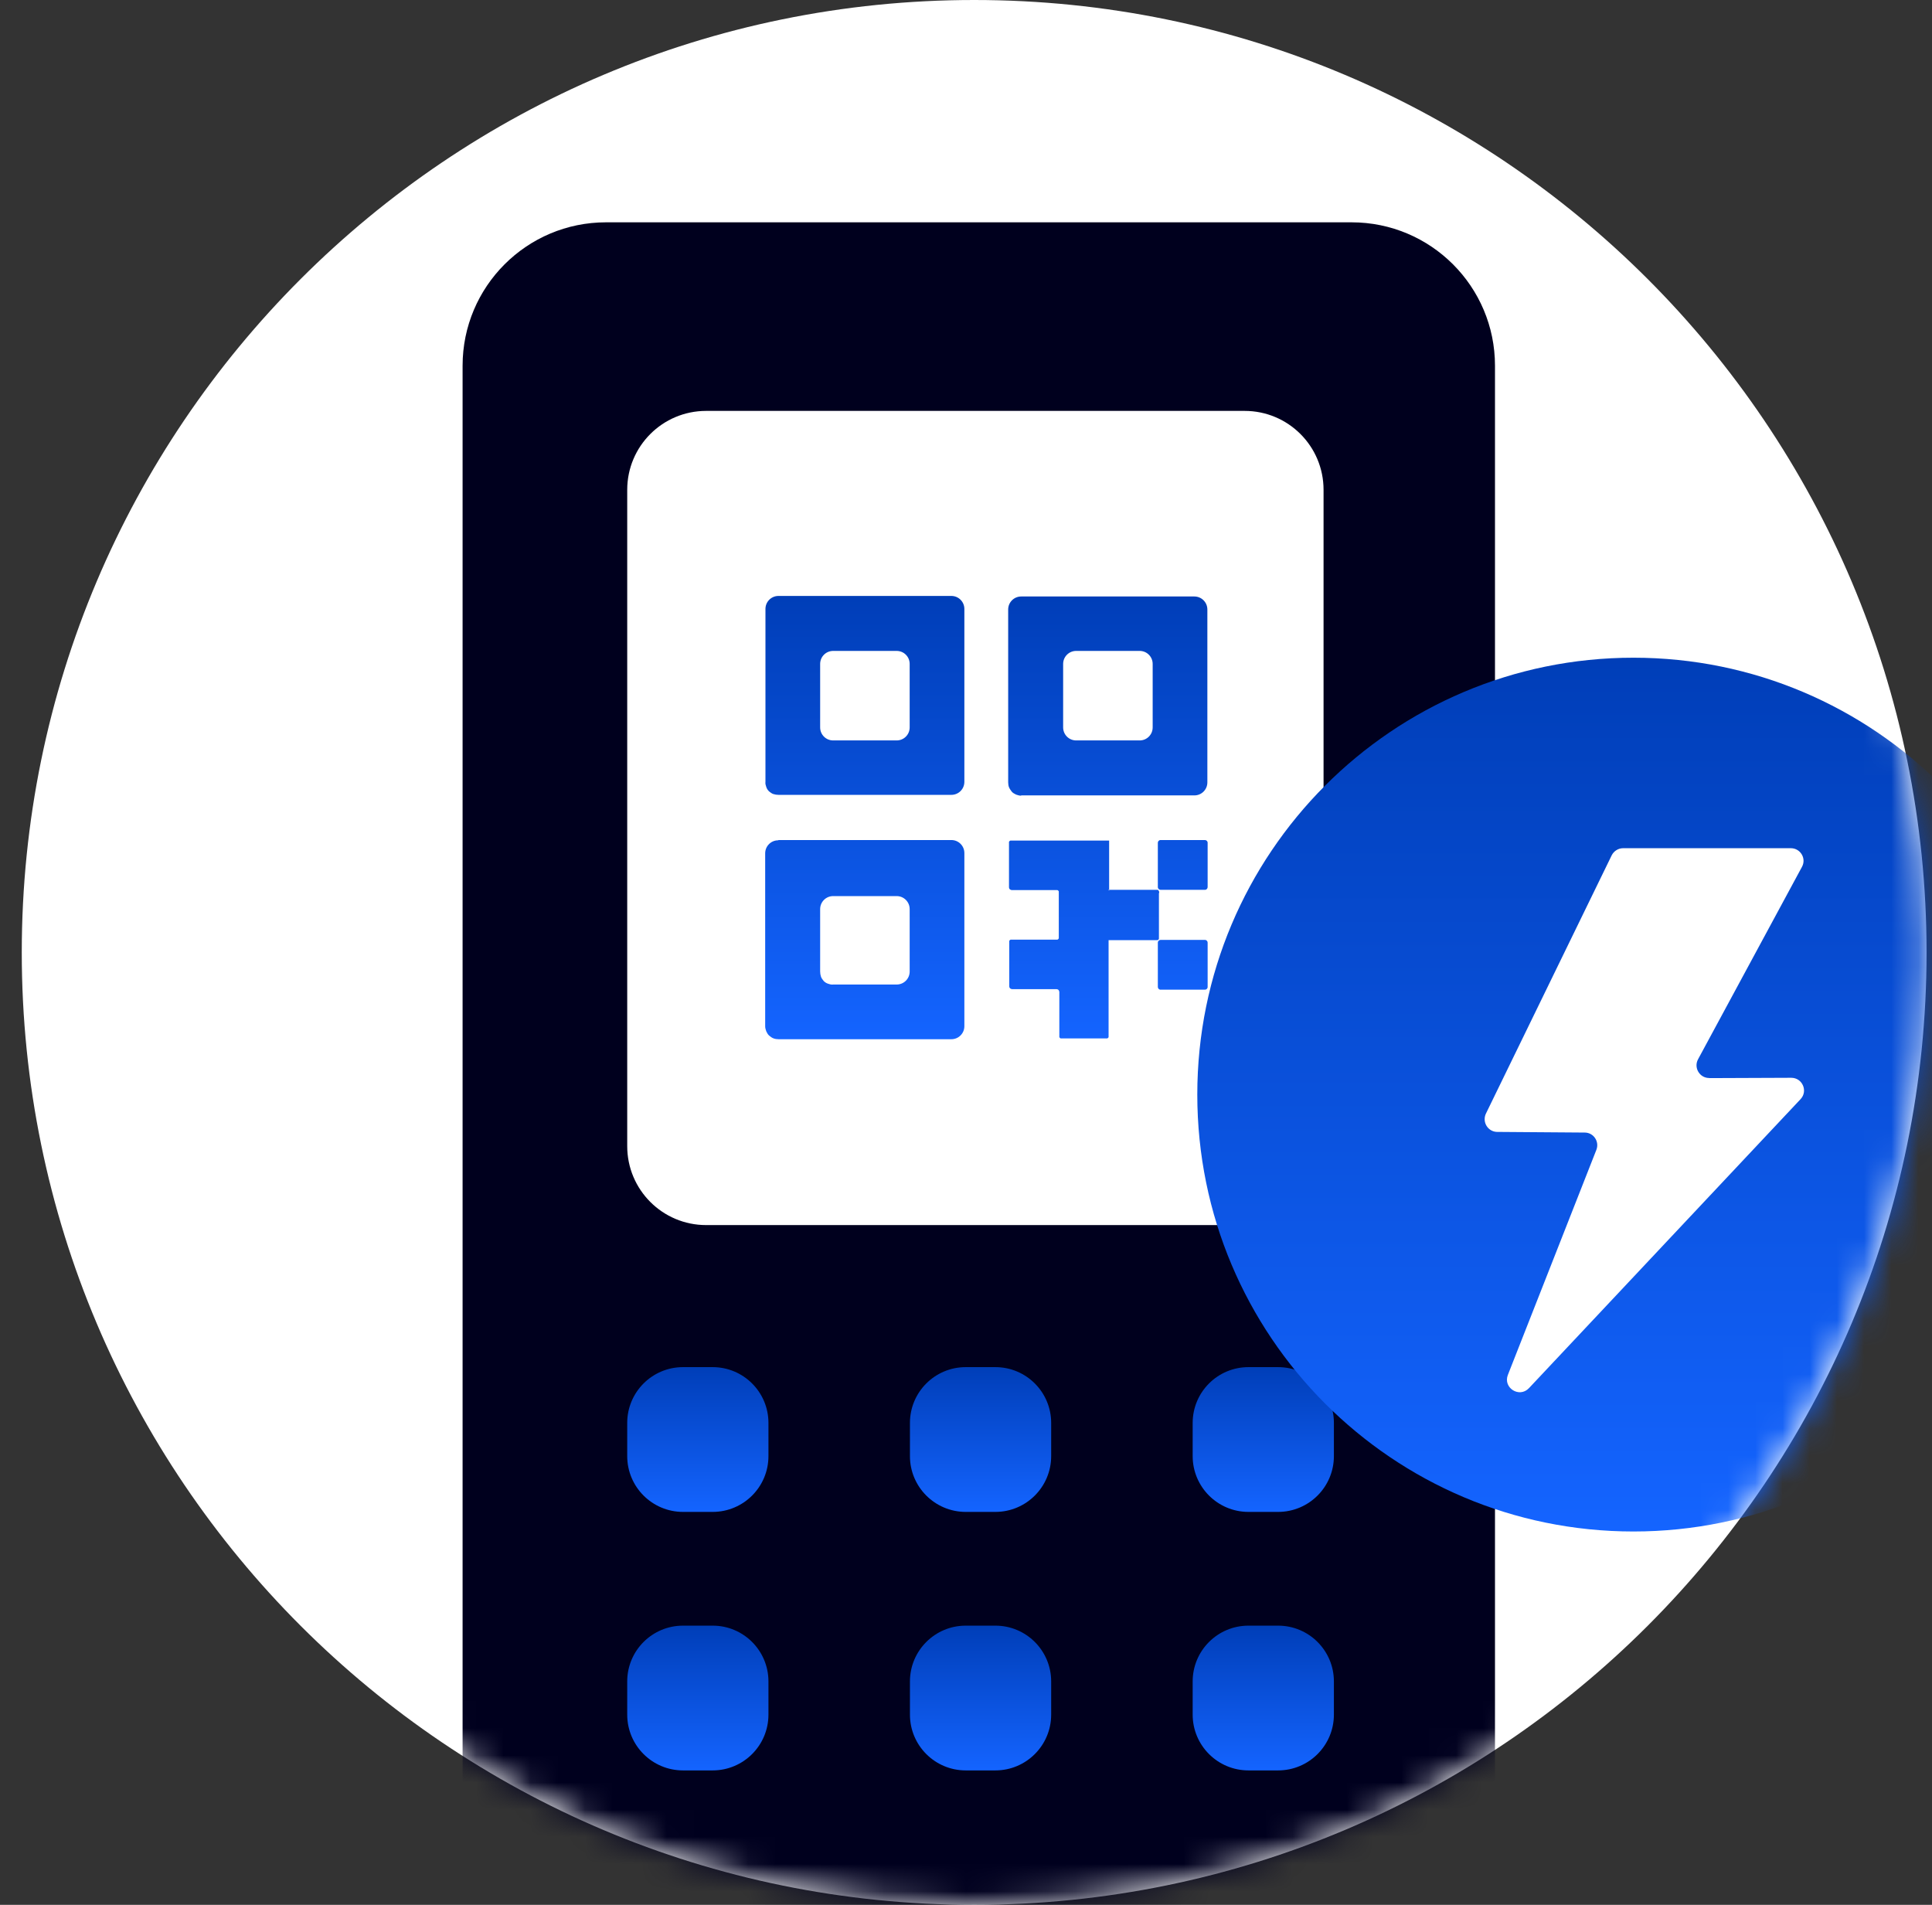 <svg width="71" height="70" viewBox="0 0 71 70" fill="none" xmlns="http://www.w3.org/2000/svg">
<rect x="0" y="0" width="71" height="70" fill="#333333" stroke="none"/>
<path d="M35.8 70C55.13 70 70.8 54.33 70.8 35C70.8 15.67 55.13 0 35.8 0C16.47 0 0.8 15.67 0.8 35C0.8 54.33 16.47 70 35.8 70Z" fill="white"/>
<mask id="mask0_2887_15323" style="mask-type:alpha" maskUnits="userSpaceOnUse" x="0" y="0" width="71" height="70">
<path d="M35.8 70C55.13 70 70.8 54.33 70.8 35C70.8 15.67 55.13 0 35.8 0C16.47 0 0.8 15.67 0.8 35C0.8 54.33 16.47 70 35.8 70Z" fill="white"/>
</mask>
<g mask="url(#mask0_2887_15323)">
<path d="M49.67 8.17H22.27C19.36 8.17 17 10.529 17 13.44V67.58C17 70.49 19.36 72.85 22.27 72.85H49.67C52.581 72.85 54.94 70.49 54.94 67.58V13.44C54.94 10.529 52.581 8.17 49.67 8.17Z" fill="#00001E"/>
<path d="M26.19 50.24H25.1C23.968 50.24 23.05 51.158 23.05 52.29V53.51C23.05 54.642 23.968 55.56 25.1 55.56H26.19C27.322 55.56 28.24 54.642 28.24 53.51V52.29C28.24 51.158 27.322 50.24 26.19 50.24Z" fill="url(#paint0_linear_2887_15323)"/>
<path d="M36.58 50.24H35.49C34.358 50.24 33.44 51.158 33.44 52.29V53.51C33.44 54.642 34.358 55.56 35.49 55.56H36.58C37.712 55.56 38.63 54.642 38.63 53.51V52.29C38.63 51.158 37.712 50.24 36.58 50.24Z" fill="url(#paint1_linear_2887_15323)"/>
<path d="M46.97 50.24H45.88C44.748 50.24 43.83 51.158 43.83 52.29V53.51C43.83 54.642 44.748 55.56 45.88 55.56H46.97C48.102 55.56 49.02 54.642 49.02 53.51V52.29C49.02 51.158 48.102 50.24 46.97 50.24Z" fill="url(#paint2_linear_2887_15323)"/>
<path d="M26.19 59.74H25.1C23.968 59.74 23.05 60.658 23.05 61.79V63.01C23.05 64.142 23.968 65.06 25.1 65.06H26.19C27.322 65.06 28.24 64.142 28.24 63.01V61.79C28.24 60.658 27.322 59.74 26.19 59.74Z" fill="url(#paint3_linear_2887_15323)"/>
<path d="M36.58 59.74H35.49C34.358 59.74 33.44 60.658 33.44 61.79V63.01C33.44 64.142 34.358 65.06 35.49 65.06H36.58C37.712 65.06 38.63 64.142 38.63 63.01V61.79C38.63 60.658 37.712 59.74 36.58 59.74Z" fill="url(#paint4_linear_2887_15323)"/>
<path d="M46.97 59.74H45.88C44.748 59.74 43.83 60.658 43.83 61.79V63.01C43.83 64.142 44.748 65.06 45.88 65.06H46.97C48.102 65.06 49.02 64.142 49.02 63.01V61.79C49.02 60.658 48.102 59.74 46.97 59.74Z" fill="url(#paint5_linear_2887_15323)"/>
<path d="M45.74 15.1H25.95C24.348 15.1 23.05 16.398 23.05 18V42.12C23.05 43.722 24.348 45.02 25.95 45.02H45.74C47.342 45.02 48.64 43.722 48.64 42.12V18C48.64 16.398 47.342 15.1 45.74 15.1Z" fill="white"/>
<path fill-rule="evenodd" clip-rule="evenodd" d="M37.53 29.23H43.89C44.02 29.23 44.14 29.18 44.23 29.09C44.32 29 44.37 28.88 44.37 28.75V22.4C44.37 22.27 44.32 22.15 44.23 22.06C44.14 21.97 44.02 21.92 43.89 21.92H37.53C37.4 21.92 37.28 21.97 37.19 22.06C37.1 22.15 37.05 22.27 37.05 22.4V28.75C37.05 28.81 37.06 28.88 37.08 28.93C37.1 28.98 37.14 29.04 37.18 29.09C37.22 29.14 37.28 29.17 37.34 29.2C37.4 29.22 37.46 29.24 37.52 29.24L37.53 29.23ZM39.07 24.4C39.07 24.27 39.12 24.15 39.21 24.06C39.3 23.97 39.42 23.92 39.55 23.92H41.88C42.01 23.92 42.13 23.97 42.22 24.06C42.31 24.15 42.36 24.27 42.36 24.4V26.73C42.36 26.86 42.31 26.98 42.22 27.07C42.13 27.16 42.01 27.21 41.88 27.21H39.55C39.42 27.21 39.3 27.16 39.21 27.07C39.12 26.98 39.07 26.86 39.07 26.73V24.4ZM28.61 21.9H34.96C35.09 21.9 35.21 21.95 35.3 22.04C35.39 22.13 35.44 22.25 35.44 22.38V28.73C35.44 28.86 35.39 28.98 35.3 29.07C35.21 29.16 35.09 29.21 34.96 29.21H28.61C28.55 29.21 28.48 29.2 28.42 29.18C28.36 29.16 28.31 29.12 28.26 29.08C28.21 29.03 28.18 28.98 28.16 28.92C28.14 28.86 28.12 28.8 28.13 28.73V22.38C28.13 22.25 28.18 22.13 28.27 22.04C28.36 21.95 28.48 21.9 28.61 21.9ZM33.29 27.07C33.38 26.98 33.43 26.86 33.43 26.73V24.4C33.43 24.27 33.38 24.15 33.29 24.06C33.2 23.97 33.08 23.92 32.95 23.92H30.62C30.49 23.92 30.37 23.97 30.28 24.06C30.19 24.15 30.14 24.27 30.14 24.4V26.73C30.14 26.86 30.19 26.98 30.28 27.07C30.37 27.16 30.49 27.21 30.62 27.21H32.95C33.08 27.21 33.2 27.16 33.29 27.07ZM28.61 30.87H34.96C35.09 30.87 35.21 30.92 35.3 31.01C35.39 31.1 35.44 31.22 35.44 31.35V37.71C35.44 37.84 35.39 37.96 35.3 38.05C35.21 38.14 35.09 38.19 34.96 38.19H28.61C28.55 38.19 28.48 38.18 28.43 38.16C28.37 38.14 28.32 38.1 28.27 38.06C28.22 38.02 28.19 37.96 28.16 37.9C28.14 37.84 28.12 37.78 28.12 37.72V31.36C28.12 31.23 28.17 31.11 28.26 31.02C28.35 30.93 28.47 30.88 28.6 30.88L28.61 30.87ZM33.29 36.04C33.38 35.95 33.43 35.83 33.43 35.7V33.41C33.43 33.28 33.38 33.16 33.29 33.07C33.2 32.98 33.08 32.93 32.95 32.93H30.62C30.49 32.93 30.37 32.98 30.28 33.07C30.19 33.16 30.14 33.28 30.14 33.41V35.7C30.14 35.76 30.15 35.83 30.17 35.89C30.19 35.95 30.23 36 30.27 36.05C30.32 36.1 30.37 36.13 30.43 36.15C30.49 36.17 30.55 36.19 30.62 36.18H32.95C33.08 36.18 33.2 36.13 33.29 36.04ZM42.65 30.87H44.28C44.33 30.87 44.38 30.91 44.38 30.97V32.6C44.38 32.65 44.34 32.7 44.28 32.7H42.65C42.6 32.7 42.55 32.66 42.55 32.6V30.97C42.55 30.92 42.59 30.87 42.65 30.87ZM44.28 34.54H42.65C42.6 34.54 42.55 34.58 42.55 34.64V36.27C42.55 36.32 42.59 36.37 42.65 36.37H44.28C44.33 36.37 44.38 36.33 44.38 36.27V34.64C44.38 34.59 44.34 34.54 44.28 34.54ZM40.73 32.7H42.49C42.49 32.7 42.53 32.7 42.54 32.7C42.56 32.7 42.57 32.72 42.58 32.73C42.58 32.74 42.6 32.76 42.6 32.78C42.6 32.8 42.6 32.81 42.59 32.83V34.46C42.59 34.46 42.59 34.49 42.59 34.5C42.59 34.51 42.58 34.52 42.57 34.53C42.57 34.53 42.55 34.55 42.54 34.55C42.53 34.55 42.51 34.55 42.5 34.55H40.74V38.07C40.74 38.07 40.74 38.1 40.74 38.11C40.74 38.12 40.73 38.13 40.72 38.14C40.72 38.14 40.7 38.16 40.69 38.16C40.68 38.16 40.66 38.16 40.65 38.16H39.02C39.02 38.16 38.99 38.16 38.98 38.16C38.97 38.16 38.96 38.15 38.95 38.14C38.95 38.14 38.93 38.12 38.93 38.11C38.93 38.1 38.93 38.08 38.93 38.07V36.45C38.93 36.45 38.92 36.4 38.9 36.38C38.88 36.36 38.85 36.35 38.83 36.35H37.19C37.19 36.35 37.14 36.34 37.12 36.32C37.1 36.3 37.09 36.28 37.09 36.25V34.62C37.09 34.62 37.09 34.59 37.09 34.58C37.09 34.57 37.1 34.56 37.11 34.55C37.11 34.55 37.13 34.53 37.14 34.53C37.15 34.53 37.16 34.53 37.18 34.53H38.82C38.82 34.53 38.85 34.53 38.86 34.53C38.87 34.53 38.88 34.52 38.89 34.51C38.89 34.51 38.91 34.49 38.91 34.48C38.91 34.47 38.91 34.45 38.91 34.44V32.8C38.91 32.8 38.91 32.77 38.91 32.76C38.91 32.75 38.9 32.74 38.89 32.73C38.89 32.73 38.87 32.71 38.86 32.71C38.85 32.71 38.83 32.71 38.82 32.71H37.18C37.18 32.71 37.13 32.7 37.11 32.68C37.09 32.66 37.08 32.64 37.08 32.61V30.98C37.08 30.98 37.08 30.95 37.08 30.94C37.08 30.93 37.09 30.92 37.1 30.91C37.1 30.91 37.12 30.89 37.13 30.89C37.14 30.89 37.16 30.89 37.17 30.89H40.76V32.73L40.73 32.7Z" fill="url(#paint6_linear_2887_15323)"/>
<path d="M60.028 56.28C68.88 56.28 76.056 49.092 76.056 40.225C76.056 31.358 68.88 24.17 60.028 24.17C51.176 24.17 44 31.358 44 40.225C44 49.092 51.176 56.28 60.028 56.28Z" fill="url(#paint7_linear_2887_15323)"/>
<path fill-rule="evenodd" clip-rule="evenodd" d="M54.561 41.127C54.56 41.059 54.575 40.988 54.608 40.921L59.229 31.432C59.309 31.273 59.472 31.17 59.65 31.17H65.812C66.165 31.17 66.392 31.547 66.221 31.857L62.402 38.928C62.235 39.237 62.461 39.619 62.815 39.615L62.805 39.619C62.807 39.619 62.809 39.619 62.81 39.619L65.828 39.607C66.237 39.607 66.451 40.095 66.169 40.393L56.188 51.013C55.835 51.386 55.227 51.001 55.414 50.525L58.666 42.255C58.785 41.949 58.562 41.62 58.237 41.62L55.025 41.596C54.757 41.596 54.559 41.373 54.561 41.127Z" fill="white"/>
</g>
<defs>
<linearGradient id="paint0_linear_2887_15323" x1="25.645" y1="50.24" x2="25.645" y2="55.56" gradientUnits="userSpaceOnUse">
<stop stop-color="#003EB8"/>
<stop offset="1" stop-color="#1464FF"/>
</linearGradient>
<linearGradient id="paint1_linear_2887_15323" x1="36.035" y1="50.24" x2="36.035" y2="55.56" gradientUnits="userSpaceOnUse">
<stop stop-color="#003EB8"/>
<stop offset="1" stop-color="#1464FF"/>
</linearGradient>
<linearGradient id="paint2_linear_2887_15323" x1="46.425" y1="50.24" x2="46.425" y2="55.56" gradientUnits="userSpaceOnUse">
<stop stop-color="#003EB8"/>
<stop offset="1" stop-color="#1464FF"/>
</linearGradient>
<linearGradient id="paint3_linear_2887_15323" x1="25.645" y1="59.74" x2="25.645" y2="65.06" gradientUnits="userSpaceOnUse">
<stop stop-color="#003EB8"/>
<stop offset="1" stop-color="#1464FF"/>
</linearGradient>
<linearGradient id="paint4_linear_2887_15323" x1="36.035" y1="59.74" x2="36.035" y2="65.06" gradientUnits="userSpaceOnUse">
<stop stop-color="#003EB8"/>
<stop offset="1" stop-color="#1464FF"/>
</linearGradient>
<linearGradient id="paint5_linear_2887_15323" x1="46.425" y1="59.74" x2="46.425" y2="65.06" gradientUnits="userSpaceOnUse">
<stop stop-color="#003EB8"/>
<stop offset="1" stop-color="#1464FF"/>
</linearGradient>
<linearGradient id="paint6_linear_2887_15323" x1="36.25" y1="21.9" x2="36.25" y2="38.19" gradientUnits="userSpaceOnUse">
<stop stop-color="#003EB8"/>
<stop offset="1" stop-color="#1464FF"/>
</linearGradient>
<linearGradient id="paint7_linear_2887_15323" x1="60.028" y1="24.17" x2="60.028" y2="56.28" gradientUnits="userSpaceOnUse">
<stop stop-color="#003EB8"/>
<stop offset="1" stop-color="#1464FF"/>
</linearGradient>
</defs>
</svg>
